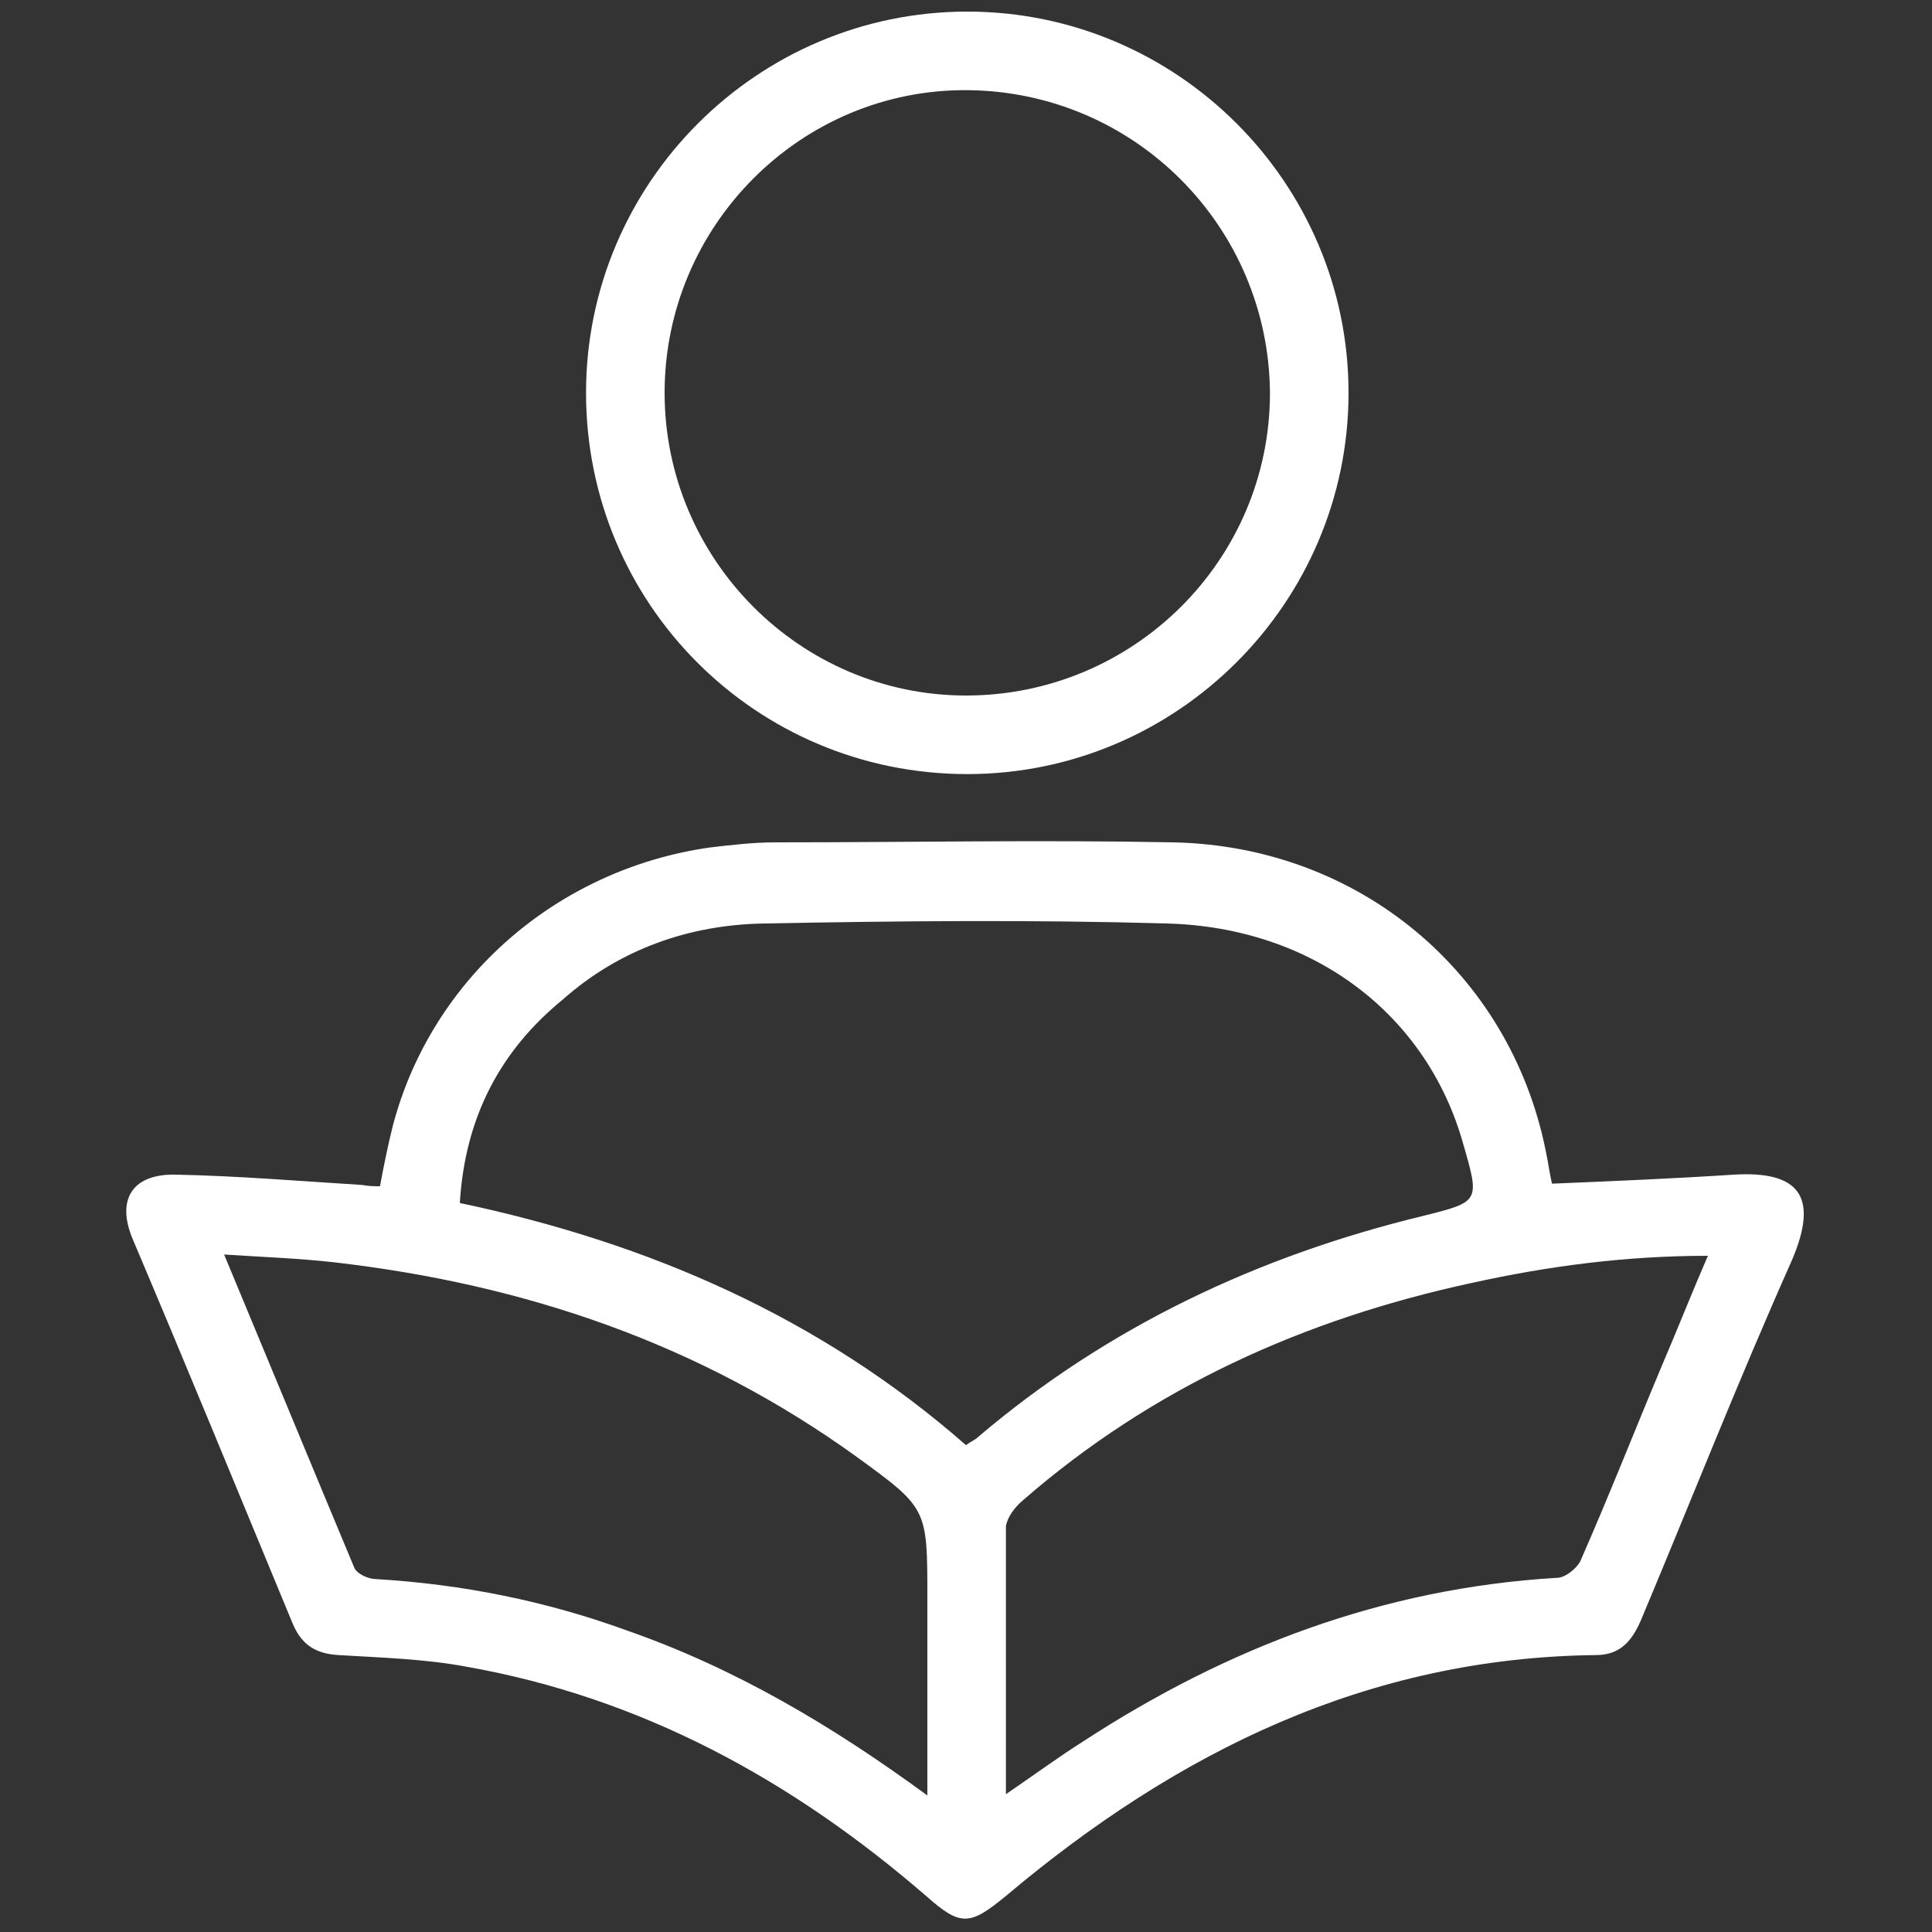 <?xml version="1.0" encoding="utf-8"?>
<!-- Generator: Adobe Illustrator 23.0.0, SVG Export Plug-In . SVG Version: 6.00 Build 0)  -->
<svg version="1.1" id="Layer_1" xmlns="http://www.w3.org/2000/svg" xmlns:xlink="http://www.w3.org/1999/xlink" x="0px" y="0px"
	 viewBox="0 0 150 150" style="enable-background:new 0 0 150 150;" xml:space="preserve">
<rect x="0" y="0" width="150" height="150" fill="#333333" stroke="none"/>
<style type="text/css">
	.st0{fill:#FFFFFF;}
</style>
<g>
	<path class="st0" d="M29.5,92.1c0.3-1.6,0.6-3.1,1-4.7c3-11.4,12.7-19.9,24.6-21.6c1.7-0.2,3.4-0.4,5.1-0.4c10.3,0,20.6-0.2,30.9,0
		c14.4,0.3,26.1,10.1,28.9,23.9c0.2,0.9,0.3,1.8,0.5,2.6c4.8-0.2,9.5-0.4,14.1-0.7c5-0.3,6.7,1.6,4.5,6.7
		c-4.1,9.2-7.8,18.6-11.7,27.9c-0.7,1.6-1.6,2.7-3.5,2.7c-17.7,0.2-32.5,7.5-45.8,18.7c-2.8,2.3-3.5,2.4-6.2,0
		c-10.4-9-22.1-15.4-35.7-17.8c-3.2-0.6-6.6-0.7-9.9-0.9c-1.8-0.1-2.9-0.8-3.6-2.5c-4.1-9.9-8.2-19.9-12.4-29.8
		c-1.3-3.1,0-5.1,3.4-5c4.8,0.1,9.6,0.5,14.4,0.8C28.7,92.1,29,92.1,29.5,92.1z M35.7,93.4c14.7,3.1,28,8.9,39.3,18.8
		c0.4-0.3,0.7-0.4,0.9-0.6c10.1-8.6,21.8-14.1,34.6-17.2c4.4-1.1,4.4-1.1,3.1-5.6c-2.8-10-11.6-16.8-23-17.1
		c-10.4-0.3-20.9-0.2-31.3,0c-5.8,0.1-11.2,2-15.6,5.9C38.8,81.6,36.1,86.8,35.7,93.4z M72,139.4c0-5.4,0-10.4,0-15.4
		c0-6.9,0-6.9-5.5-10.9C54.3,104.3,40.7,99.7,25.9,98c-2.7-0.3-5.4-0.4-8.5-0.6c3.5,8.4,6.8,16.4,10.1,24.3c0.2,0.5,1.1,0.9,1.7,0.9
		c6.7,0.4,13.2,1.7,19.5,4C57,129.5,64.5,133.9,72,139.4z M78.1,139.3c2.2-1.5,4.1-2.9,6-4.1c11.2-7.3,23.3-11.9,36.8-12.7
		c0.6,0,1.5-0.7,1.8-1.3c2.2-5,4.2-10.1,6.3-15.1c1.2-2.8,2.3-5.6,3.6-8.6c-6.4,0-12.4,0.8-18.3,2.1c-13,2.8-24.8,8.1-34.9,16.9
		c-0.6,0.5-1.2,1.3-1.3,2C78.1,125.4,78.1,132.2,78.1,139.3z"/>
	<path class="st0" d="M75.1,60.1c-16.4,0-29.6-13.2-29.6-29.6c0-16.3,13.3-29.6,29.6-29.6c16.3,0,29.6,13.3,29.6,29.6
		C104.7,46.8,91.4,60.1,75.1,60.1z M51.6,30.5C51.6,43.4,62.1,54,75,54c13,0,23.6-10.5,23.6-23.5C98.5,17.6,88.1,7.1,75.1,7
		C62.2,6.9,51.6,17.5,51.6,30.5z"/>
</g>
</svg>
